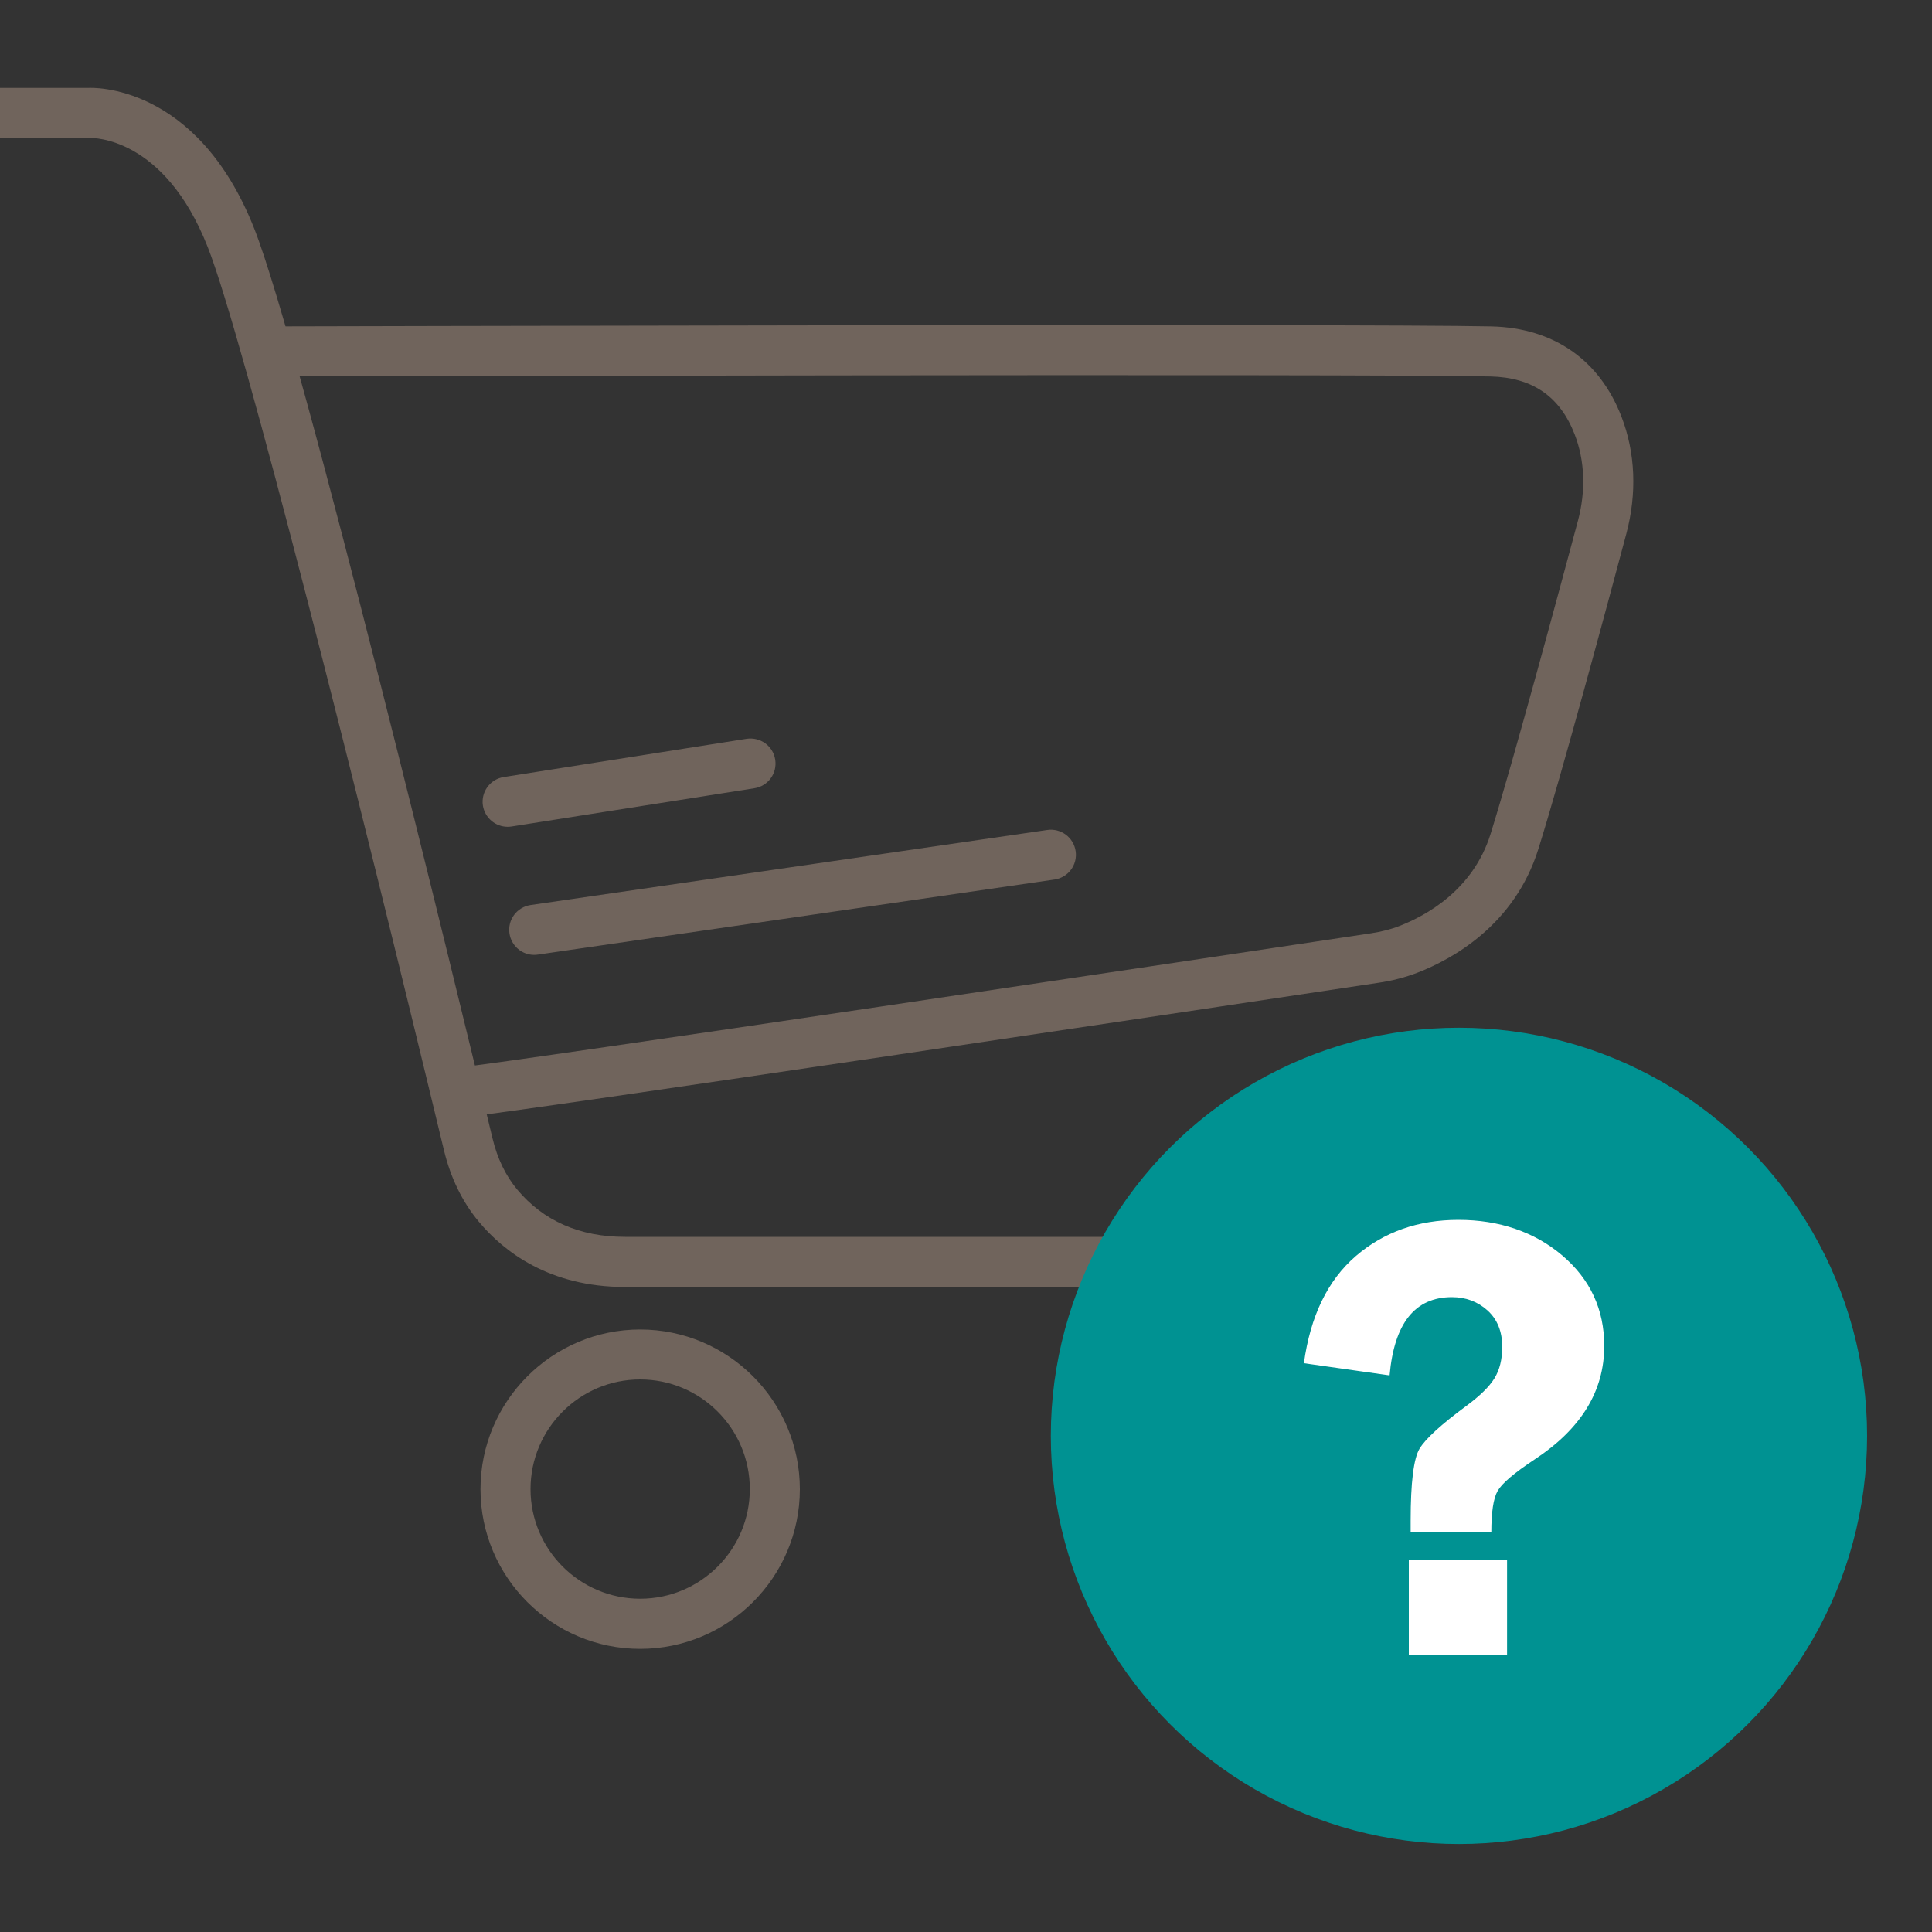 <?xml version="1.0" encoding="UTF-8"?>
<svg id="Layer_2" xmlns="http://www.w3.org/2000/svg" xmlns:xlink="http://www.w3.org/1999/xlink" viewBox="0 0 200 200">
  <rect x="0" y="0" width="200" height="200" fill="#333333" stroke="none"/>
  <defs>
    <style>
      .cls-1 {
        fill: #fff;
      }

      .cls-2 {
        fill: none;
      }

      .cls-3 {
        fill: #009292;
      }

      .cls-4 {
        fill: #70645c;
      }

      .cls-5 {
        clip-path: url(#clippath);
      }
    </style>
    <clipPath id="clippath">
      <rect class="cls-2" width="200" height="200"/>
    </clipPath>
  </defs>
  <g id="Layer_1-2" data-name="Layer_1">
    <g class="cls-5">
      <g>
        <path class="cls-4" d="M127.98,133.23h-63.28c-7.85,0-12.57-3.68-15.14-6.77-1.7-2.04-2.91-4.52-3.6-7.38-8.97-37.26-20.76-84.1-24.45-93.49-4.51-11.46-11.91-11.32-12.24-11.31H-6.71s0-5.18,0-5.18h15.85c.3-.02,11.23-.55,17.19,14.59,4.89,12.42,21.4,80.62,24.66,94.17.5,2.08,1.36,3.85,2.54,5.27,2.72,3.26,6.48,4.91,11.17,4.91h63.28v5.18Z"/>
        <path class="cls-4" d="M47.87,115.67l-.52-5.15c6.1-.62,79.82-11.69,94.54-13.9,1.11-.17,2.08-.41,2.97-.76,2.75-1.06,7.63-3.72,9.44-9.52,2.38-7.63,7.11-25.2,9.04-32.4.84-3.14.72-6.25-.33-8.97-1.53-3.94-4.38-5.9-8.73-6-12.92-.3-125.53,0-126.67,0v-5.18c1.12,0,113.8-.3,126.79,0,6.4.15,11.17,3.45,13.44,9.31,1.46,3.76,1.63,7.97.51,12.18-1.93,7.23-6.68,24.89-9.1,32.61-2.46,7.87-8.9,11.4-12.51,12.8-1.25.48-2.58.83-4.07,1.05-14.74,2.22-88.57,13.3-94.79,13.93Z"/>
        <path class="cls-4" d="M52.55,85.59c-1.25,0-2.35-.91-2.56-2.19-.22-1.41.74-2.74,2.16-2.96l25.14-3.96c1.42-.21,2.74.74,2.96,2.16s-.74,2.74-2.16,2.96l-25.14,3.96c-.14.02-.27.03-.41.03Z"/>
        <path class="cls-4" d="M55.3,98.85c-1.27,0-2.37-.93-2.56-2.22-.21-1.42.77-2.73,2.19-2.94l53.48-7.77c1.41-.21,2.73.77,2.94,2.19s-.77,2.73-2.19,2.94l-53.48,7.77c-.13.02-.25.03-.38.03Z"/>
        <path class="cls-4" d="M66.27,170.69c-9.12,0-16.53-7.42-16.53-16.53s7.42-16.53,16.53-16.53,16.53,7.42,16.53,16.53-7.42,16.53-16.53,16.53ZM66.27,142.8c-6.26,0-11.35,5.09-11.35,11.35s5.09,11.35,11.35,11.35,11.35-5.09,11.35-11.35-5.09-11.35-11.35-11.35Z"/>
        <circle class="cls-3" cx="151.03" cy="148.64" r="42.25"/>
        <path class="cls-1" d="M146.03,158.63v-1.23c0-3.93.31-6.41.92-7.43s2.24-2.51,4.87-4.45c1.38-1.02,2.34-1.96,2.88-2.83.54-.88.81-1.96.81-3.26,0-1.6-.51-2.85-1.52-3.77-1.02-.92-2.25-1.38-3.69-1.38-3.82,0-5.97,2.7-6.45,8.1l-8.87-1.26c.67-4.88,2.46-8.57,5.36-11.08,2.9-2.5,6.45-3.76,10.64-3.76s7.86,1.23,10.75,3.69c2.89,2.46,4.34,5.58,4.34,9.36,0,4.69-2.41,8.6-7.22,11.76-2.09,1.38-3.36,2.46-3.81,3.24s-.66,2.21-.66,4.31h-8.36ZM156.01,171.3h-10.17v-9.78h10.17v9.78Z"/>
      </g>
    </g>
  </g>
</svg>